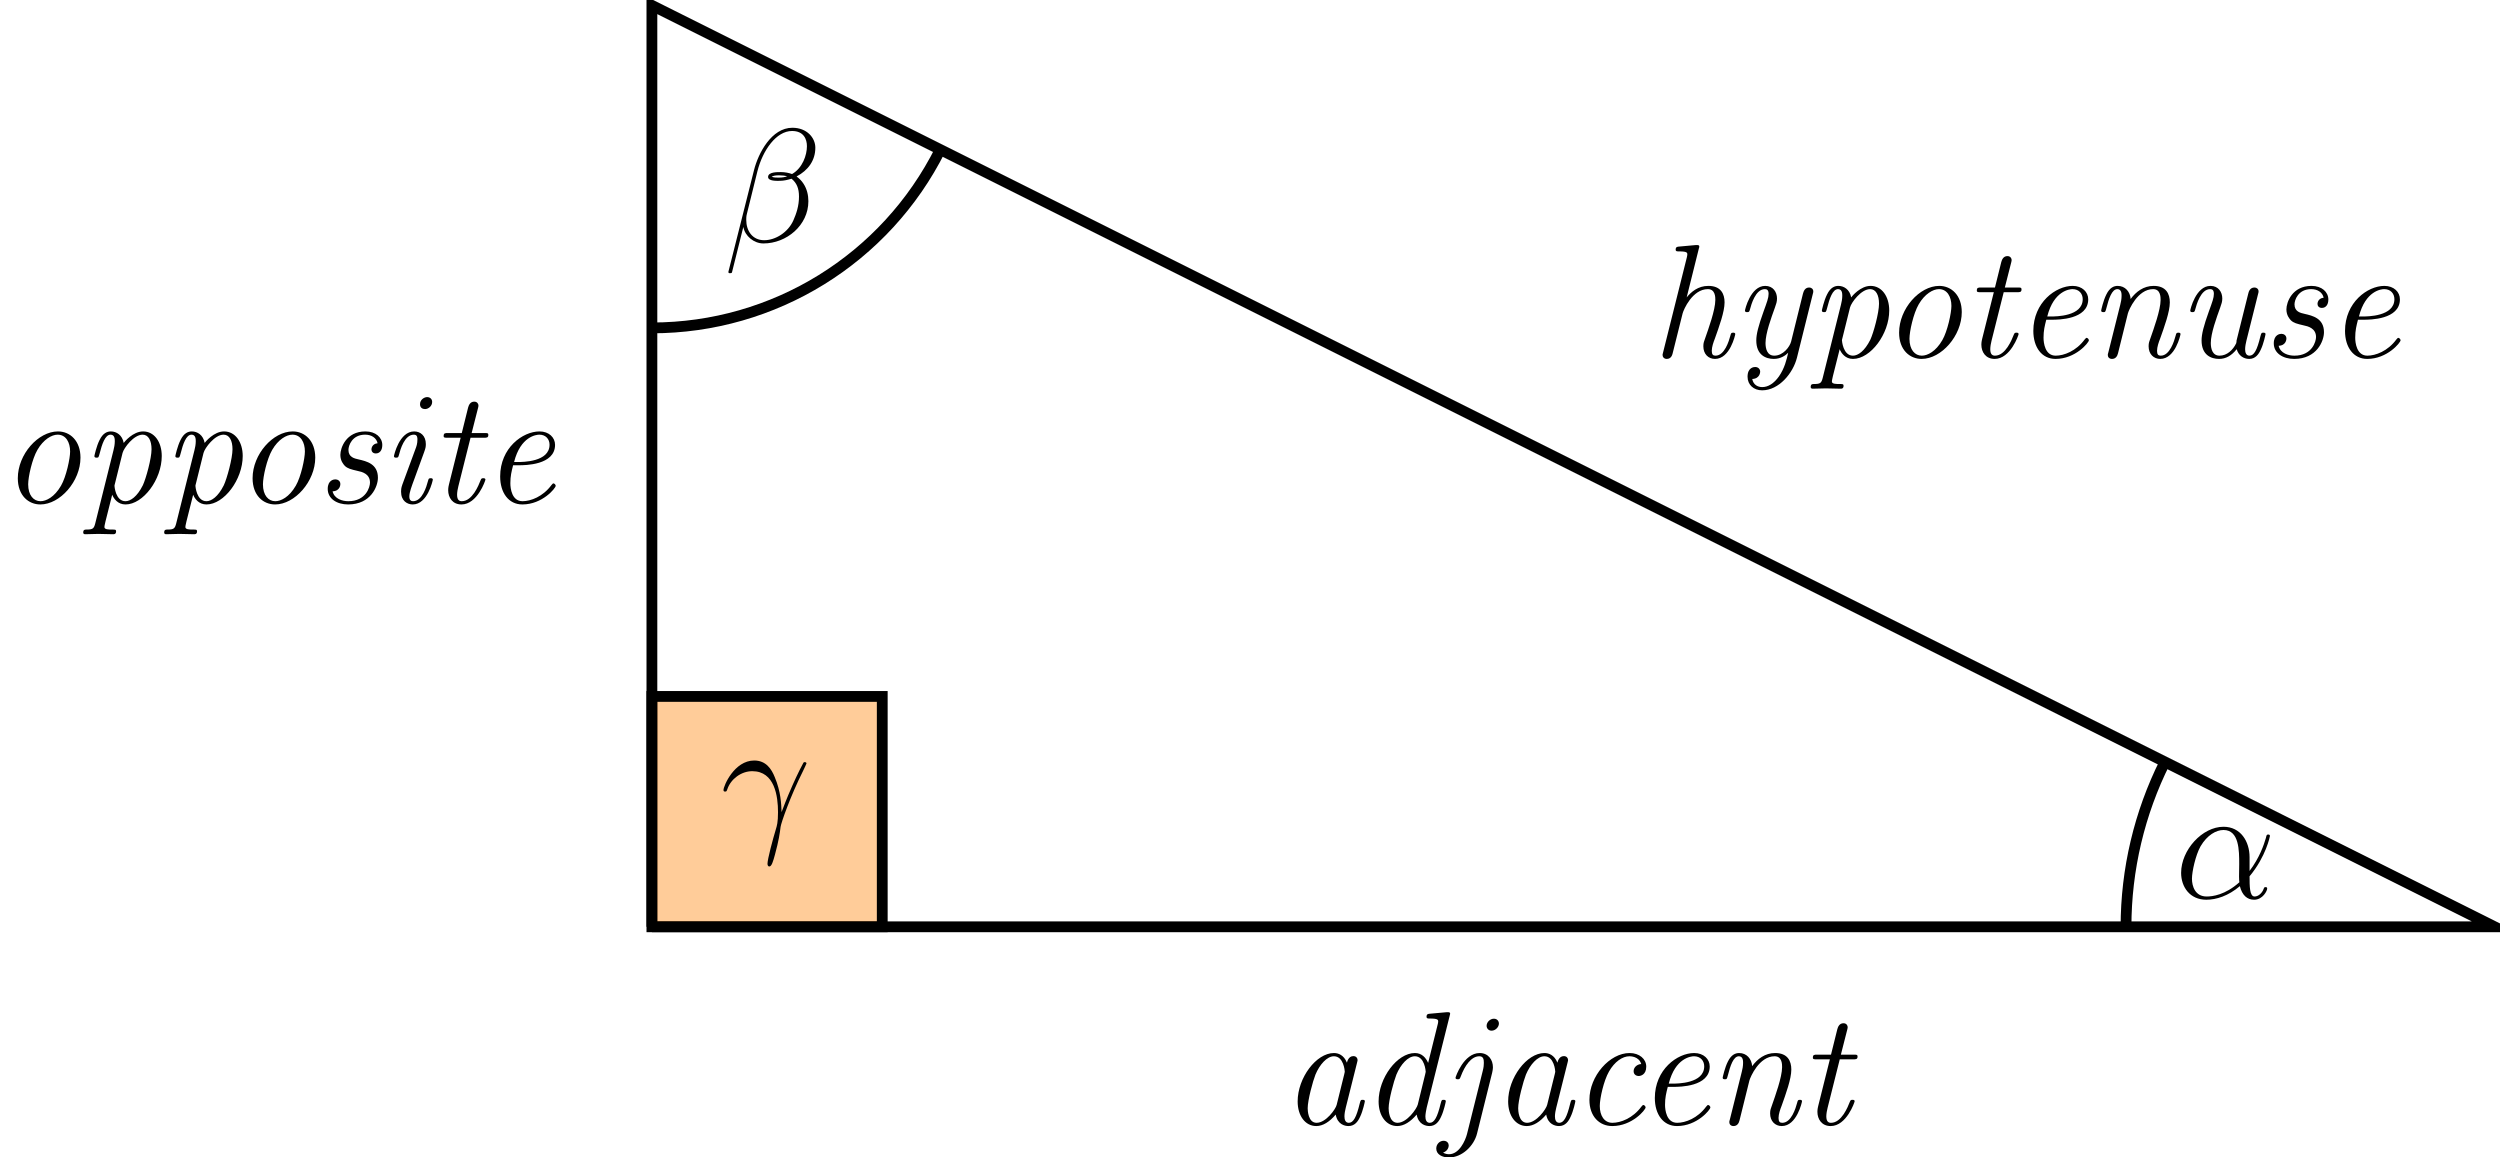 <?xml version='1.0' encoding='UTF-8'?>
<!-- This file was generated by dvisvgm 2.13.3 -->
<svg version='1.1' xmlns='http://www.w3.org/2000/svg' xmlns:xlink='http://www.w3.org/1999/xlink' width='258.428pt' height='119.648pt' viewBox='5.461 547.285 258.428 119.648'>
<defs>
<path id='g0-97' d='M5.679-4.567C5.715-4.698 5.715-4.734 5.715-4.758C5.715-4.89 5.619-5.045 5.404-5.045C5.021-5.045 4.937-4.579 4.937-4.579L4.926-4.567C4.698-5.129 4.292-5.272 3.969-5.272C2.666-5.272 1.291-3.443 1.291-1.698C1.291-.634 1.853 .12 2.666 .12C3.156 .12 3.646-.191 4.101-.729C4.232 0 4.77 .12 5.045 .12C5.511 .12 5.75-.227 5.906-.574C6.109-.992 6.253-1.674 6.253-1.71C6.253-1.817 6.145-1.817 6.097-1.817C5.954-1.817 5.942-1.805 5.87-1.53C5.631-.538 5.404-.12 5.069-.12C4.806-.12 4.746-.371 4.746-.598C4.746-.777 4.794-1.052 4.842-1.231L5.679-4.567ZM4.172-1.447C4.101-1.136 3.383-.12 2.69-.12C2.056-.12 2.032-1.052 2.032-1.196C2.032-1.793 2.415-3.204 2.606-3.682C2.917-4.423 3.455-5.033 3.969-5.033C4.686-5.033 4.77-3.969 4.77-3.885C4.77-3.873 4.734-3.742 4.734-3.718L4.172-1.447Z'/>
<path id='g0-99' d='M5.141-4.459C4.842-4.447 4.579-4.22 4.579-3.933C4.579-3.634 4.842-3.575 4.949-3.575C5.069-3.575 5.511-3.646 5.511-4.268C5.511-4.83 5.009-5.272 4.28-5.272C2.821-5.272 1.315-3.587 1.315-1.817C1.315-.598 2.044 .12 3.001 .12C4.483 .12 5.464-1.088 5.464-1.255C5.464-1.339 5.368-1.435 5.296-1.435C5.26-1.435 5.248-1.423 5.153-1.315C4.519-.454 3.622-.12 3.013-.12S2.08-.658 2.08-1.363C2.08-1.913 2.367-3.228 2.762-3.909C3.168-4.627 3.754-5.033 4.268-5.033C4.34-5.033 4.973-5.033 5.141-4.459Z'/>
<path id='g0-100' d='M6.539-8.022C6.551-8.094 6.575-8.141 6.575-8.177C6.575-8.285 6.492-8.297 6.3-8.285L5.105-8.177C4.937-8.165 4.83-8.153 4.83-7.938C4.83-7.819 4.926-7.819 5.093-7.819C5.691-7.819 5.691-7.711 5.691-7.592C5.691-7.532 5.667-7.436 5.655-7.388L4.949-4.543C4.782-4.926 4.483-5.272 3.969-5.272C2.666-5.272 1.291-3.443 1.291-1.698C1.291-.634 1.853 .12 2.666 .12C3.156 .12 3.646-.191 4.101-.729C4.232 0 4.77 .12 5.045 .12C5.511 .12 5.75-.227 5.906-.574C6.109-.992 6.253-1.674 6.253-1.71C6.253-1.817 6.145-1.817 6.097-1.817C5.954-1.817 5.942-1.805 5.87-1.53C5.631-.538 5.404-.12 5.069-.12C4.806-.12 4.746-.371 4.746-.598C4.746-.753 4.806-1.088 4.842-1.243L6.539-8.022ZM4.184-1.47C4.101-1.148 3.383-.12 2.69-.12C2.056-.12 2.032-1.052 2.032-1.196C2.032-1.793 2.415-3.204 2.606-3.682C2.917-4.423 3.455-5.033 3.969-5.033C4.698-5.033 4.77-3.921 4.77-3.885L4.734-3.718L4.184-1.47Z'/>
<path id='g0-101' d='M2.75-2.774C3.168-2.774 5.416-2.774 5.416-4.28C5.416-4.818 4.973-5.272 4.268-5.272C3.025-5.272 1.363-4.053 1.363-1.949C1.363-.741 1.985 .12 3.001 .12C4.483 .12 5.464-1.088 5.464-1.255C5.464-1.339 5.368-1.435 5.296-1.435C5.26-1.435 5.248-1.423 5.153-1.315C4.519-.454 3.622-.12 3.013-.12C2.224-.12 2.116-1.064 2.116-1.447C2.116-1.973 2.2-2.307 2.319-2.774H2.75ZM2.391-3.013C2.869-4.914 4.041-5.033 4.256-5.033C4.734-5.033 5.009-4.698 5.009-4.292C5.009-3.013 3.025-3.013 2.642-3.013H2.391Z'/>
<path id='g0-104' d='M3.563-8.022C3.587-8.094 3.599-8.141 3.599-8.177C3.599-8.285 3.515-8.297 3.324-8.285L2.128-8.177C1.961-8.165 1.853-8.153 1.853-7.938C1.853-7.819 1.949-7.819 2.116-7.819C2.714-7.819 2.714-7.711 2.714-7.592C2.714-7.544 2.69-7.424 2.678-7.376L.933-.395C.897-.239 .885-.215 .885-.179C.885-.024 .992 .12 1.196 .12C1.53 .12 1.602-.191 1.626-.275L2.367-3.24C2.439-3.515 3.084-5.033 4.232-5.033C4.782-5.033 4.782-4.435 4.782-4.232C4.782-3.491 4.256-2.056 4.053-1.47C3.945-1.172 3.897-1.064 3.897-.813C3.897-.239 4.268 .12 4.758 .12C5.87 .12 6.253-1.662 6.253-1.71C6.253-1.817 6.145-1.817 6.097-1.817C5.954-1.817 5.942-1.781 5.894-1.602C5.786-1.196 5.464-.12 4.794-.12C4.615-.12 4.519-.203 4.519-.478C4.519-.765 4.651-1.136 4.746-1.375C5.057-2.248 5.464-3.359 5.464-4.053C5.464-4.686 5.189-5.272 4.268-5.272C3.503-5.272 3.001-4.83 2.666-4.423L3.563-8.022Z'/>
<path id='g0-105' d='M3.814-7.448C3.814-7.675 3.646-7.807 3.443-7.807C3.228-7.807 2.917-7.615 2.917-7.281C2.917-7.018 3.108-6.922 3.288-6.922C3.527-6.922 3.814-7.137 3.814-7.448ZM1.614-1.351C1.518-1.088 1.518-.933 1.518-.825C1.518-.132 1.985 .12 2.379 .12C3.479 .12 3.862-1.662 3.862-1.71C3.862-1.817 3.754-1.817 3.706-1.817C3.563-1.817 3.551-1.781 3.503-1.602C3.395-1.196 3.084-.12 2.403-.12C2.271-.12 2.128-.179 2.128-.466C2.128-.777 2.295-1.207 2.511-1.793L3.216-3.73C3.324-4.029 3.347-4.125 3.347-4.34C3.347-4.949 2.953-5.272 2.487-5.272C1.387-5.272 .992-3.503 .992-3.443C.992-3.335 1.1-3.335 1.16-3.335C1.303-3.335 1.315-3.371 1.363-3.539C1.459-3.921 1.769-5.033 2.463-5.033C2.726-5.033 2.726-4.806 2.726-4.674C2.726-4.364 2.654-4.16 2.57-3.945L1.614-1.351Z'/>
<path id='g0-106' d='M4.196-7.448C4.196-7.615 4.077-7.807 3.826-7.807C3.551-7.807 3.288-7.556 3.288-7.281C3.288-7.101 3.419-6.922 3.658-6.922C3.933-6.922 4.196-7.185 4.196-7.448ZM1.841 .705C1.71 1.219 1.255 2.2 .514 2.2C.43 2.2 .239 2.188 .072 2.08C.43 1.961 .49 1.662 .49 1.554C.49 1.399 .383 1.207 .108 1.207C-.155 1.207-.43 1.435-.43 1.781C-.43 2.212 0 2.439 .514 2.439C1.47 2.439 2.355 1.59 2.582 .669L3.694-3.802C3.694-3.814 3.754-4.041 3.754-4.22C3.754-4.77 3.419-5.272 2.774-5.272C1.602-5.272 .992-3.515 .992-3.443C.992-3.347 1.088-3.335 1.16-3.335C1.291-3.335 1.303-3.347 1.387-3.563C1.674-4.328 2.152-5.033 2.75-5.033C3.049-5.033 3.084-4.806 3.084-4.543C3.084-4.4 3.072-4.22 3.001-3.945L1.841 .705Z'/>
<path id='g0-110' d='M2.965-3.24C3.037-3.503 3.682-5.033 4.83-5.033C5.38-5.033 5.38-4.435 5.38-4.232C5.38-3.491 4.854-2.056 4.651-1.47C4.543-1.172 4.495-1.064 4.495-.813C4.495-.239 4.866 .12 5.356 .12C6.468 .12 6.85-1.662 6.85-1.71C6.85-1.817 6.743-1.817 6.695-1.817C6.551-1.817 6.539-1.781 6.492-1.602C6.384-1.196 6.061-.12 5.392-.12C5.212-.12 5.117-.203 5.117-.478C5.117-.765 5.248-1.136 5.344-1.375C5.655-2.248 6.061-3.359 6.061-4.053C6.061-4.686 5.786-5.272 4.866-5.272C4.125-5.272 3.563-4.842 3.168-4.304C3.132-4.842 2.762-5.272 2.212-5.272C1.937-5.272 1.626-5.153 1.375-4.639C1.148-4.196 .992-3.479 .992-3.455C.992-3.359 1.052-3.335 1.16-3.335C1.291-3.335 1.303-3.347 1.375-3.622C1.554-4.328 1.781-5.033 2.188-5.033C2.499-5.033 2.499-4.686 2.499-4.543C2.499-4.316 2.451-4.053 2.403-3.885L1.53-.395C1.482-.227 1.482-.215 1.482-.167C1.482-.024 1.578 .12 1.793 .12C2.068 .12 2.188-.096 2.236-.299L2.965-3.24Z'/>
<path id='g0-111' d='M5.942-3.335C5.942-4.579 5.177-5.272 4.28-5.272C2.821-5.272 1.315-3.587 1.315-1.817C1.315-.526 2.116 .12 2.977 .12C4.435 .12 5.942-1.59 5.942-3.335ZM2.989-.12C2.487-.12 2.08-.55 2.08-1.363C2.08-1.913 2.367-3.228 2.762-3.909C3.204-4.674 3.814-5.033 4.256-5.033C4.866-5.033 5.177-4.471 5.177-3.79C5.177-3.276 4.89-1.925 4.507-1.267C4.017-.418 3.407-.12 2.989-.12Z'/>
<path id='g0-112' d='M1.052 1.53C.956 1.901 .873 1.973 .418 1.973C.287 1.973 .167 1.973 .167 2.2C.167 2.295 .251 2.319 .311 2.319C.622 2.319 .968 2.295 1.291 2.295C1.65 2.295 2.032 2.319 2.379 2.319C2.451 2.319 2.594 2.319 2.594 2.104C2.594 1.973 2.523 1.973 2.307 1.973C2.044 1.973 1.733 1.973 1.733 1.793C1.733 1.686 1.745 1.602 2.307-.598C2.427-.299 2.726 .12 3.288 .12C4.591 .12 5.966-1.722 5.966-3.455C5.966-4.495 5.416-5.272 4.591-5.272C3.838-5.272 3.216-4.507 3.156-4.423C3.049-5.009 2.618-5.272 2.212-5.272C1.937-5.272 1.626-5.153 1.375-4.639C1.148-4.196 .992-3.479 .992-3.455C.992-3.359 1.052-3.335 1.16-3.335C1.291-3.335 1.303-3.347 1.375-3.622C1.554-4.328 1.781-5.033 2.188-5.033C2.499-5.033 2.499-4.686 2.499-4.543C2.499-4.316 2.451-4.065 2.403-3.885L1.052 1.53ZM3.072-3.682C3.168-4.053 3.897-5.033 4.555-5.033C4.985-5.033 5.212-4.591 5.212-3.957C5.212-3.288 4.806-1.793 4.567-1.291C4.148-.454 3.658-.12 3.288-.12C2.546-.12 2.475-1.243 2.475-1.255C2.475-1.291 2.487-1.327 2.511-1.423L3.072-3.682Z'/>
<path id='g0-115' d='M4.567-4.4C4.136-4.352 4.113-3.993 4.113-3.945C4.113-3.814 4.196-3.646 4.435-3.646C4.71-3.646 4.914-3.862 4.914-4.268C4.914-4.818 4.435-5.272 3.67-5.272C2.236-5.272 1.817-4.053 1.817-3.539C1.817-3.096 2.044-2.845 2.152-2.726C2.355-2.534 2.582-2.475 3.096-2.355C3.395-2.295 4.005-2.152 4.005-1.494C4.005-1.172 3.718-.12 2.403-.12C1.973-.12 1.375-.287 1.243-.849C1.817-.873 1.817-1.363 1.817-1.387C1.817-1.638 1.602-1.733 1.447-1.733C1.351-1.733 .885-1.686 .885-1.028C.885-.299 1.566 .12 2.391 .12C4.065 .12 4.591-1.207 4.591-1.853C4.591-2.881 3.742-3.072 3.168-3.204C2.845-3.276 2.415-3.371 2.415-3.909C2.415-4.22 2.678-5.033 3.646-5.033C4.136-5.033 4.483-4.782 4.567-4.4Z'/>
<path id='g0-116' d='M3.061-4.806H4.053C4.256-4.806 4.376-4.806 4.376-5.021C4.376-5.153 4.292-5.153 4.089-5.153H3.144L3.622-7.03C3.634-7.054 3.646-7.161 3.646-7.185C3.646-7.293 3.563-7.472 3.335-7.472C3.037-7.472 2.929-7.209 2.881-7.03L2.415-5.153H1.399C1.184-5.153 1.076-5.153 1.076-4.926C1.076-4.806 1.172-4.806 1.363-4.806H2.331L1.47-1.363C1.411-1.124 1.411-.98 1.411-.933C1.411-.383 1.733 .12 2.391 .12C3.563 .12 4.16-1.65 4.16-1.71C4.16-1.817 4.053-1.817 4.005-1.817C3.873-1.817 3.862-1.793 3.802-1.662C3.658-1.291 3.192-.12 2.415-.12C2.236-.12 2.068-.203 2.068-.598C2.068-.777 2.116-1.052 2.164-1.231L3.061-4.806Z'/>
<path id='g0-117' d='M5.99-4.627C6.037-4.794 6.037-4.818 6.037-4.866C6.037-5.045 5.894-5.153 5.738-5.153C5.404-5.153 5.308-4.854 5.272-4.686L4.411-1.231C4.411-1.219 4.411-1.1 4.388-1.04C4.148-.538 3.706-.12 3.156-.12C2.618-.12 2.511-.658 2.511-1.052C2.511-1.769 2.929-2.905 3.204-3.67C3.3-3.945 3.359-4.101 3.359-4.34C3.359-4.818 3.072-5.272 2.487-5.272C1.399-5.272 .992-3.515 .992-3.443C.992-3.335 1.1-3.335 1.16-3.335C1.303-3.335 1.315-3.371 1.363-3.539C1.459-3.897 1.769-5.033 2.463-5.033C2.606-5.033 2.738-4.973 2.738-4.686C2.738-4.388 2.618-4.077 2.367-3.383C1.985-2.319 1.829-1.71 1.829-1.243C1.829-.167 2.534 .12 3.12 .12C3.622 .12 4.041-.12 4.423-.598C4.555-.132 4.926 .12 5.344 .12C5.81 .12 6.049-.227 6.205-.574C6.408-.992 6.551-1.674 6.551-1.71C6.551-1.817 6.444-1.817 6.396-1.817C6.253-1.817 6.241-1.805 6.169-1.53C5.93-.538 5.703-.12 5.368-.12C5.105-.12 5.045-.371 5.045-.598C5.045-.777 5.093-1.052 5.141-1.231L5.99-4.627Z'/>
<path id='g0-121' d='M5.99-4.627C6.037-4.794 6.037-4.818 6.037-4.866C6.037-5.045 5.894-5.153 5.738-5.153C5.404-5.153 5.32-4.854 5.272-4.686L4.4-1.16C4.304-.789 3.826-.12 3.156-.12C2.618-.12 2.511-.658 2.511-1.052C2.511-1.769 2.929-2.905 3.204-3.67C3.3-3.945 3.359-4.101 3.359-4.34C3.359-4.818 3.072-5.272 2.487-5.272C1.399-5.272 .992-3.515 .992-3.443C.992-3.335 1.1-3.335 1.16-3.335C1.303-3.335 1.315-3.371 1.363-3.539C1.459-3.897 1.769-5.033 2.463-5.033C2.606-5.033 2.738-4.973 2.738-4.686C2.738-4.388 2.618-4.077 2.367-3.383C1.985-2.319 1.829-1.71 1.829-1.243C1.829-.167 2.534 .12 3.12 .12C3.634 .12 3.993-.143 4.184-.335C4.065 .191 3.921 .801 3.503 1.411C3.12 1.949 2.69 2.2 2.271 2.2C1.949 2.2 1.614 2.044 1.53 1.602C2.104 1.578 2.116 1.088 2.116 1.064C2.116 .885 1.985 .717 1.745 .717C1.662 .717 1.184 .741 1.184 1.435C1.184 2.044 1.65 2.439 2.26 2.439C3.503 2.439 4.543 1.172 4.83 .036L5.99-4.627Z'/>
<use id='g39-11' xlink:href='#g8-11' transform='scale(.694)'/>
<use id='g39-12' xlink:href='#g8-12' transform='scale(.694)'/>
<use id='g39-13' xlink:href='#g8-13' transform='scale(.694)'/>
<path id='g8-11' d='M7.971-4.356C7.971-6.025 7.024-7.592 5.199-7.592C2.944-7.592 .689-5.13 .689-2.686C.689-1.188 1.618 .172 3.374 .172C4.442 .172 5.716-.241 6.938-1.274C7.179-.31 7.713 .172 8.453 .172C9.382 .172 9.847-.792 9.847-1.016C9.847-1.171 9.727-1.171 9.675-1.171C9.537-1.171 9.52-1.119 9.468-.981C9.314-.551 8.918-.172 8.504-.172C7.971-.172 7.971-1.274 7.971-2.324C9.727-4.424 10.14-6.594 10.14-6.611C10.14-6.766 10.002-6.766 9.951-6.766C9.796-6.766 9.778-6.714 9.71-6.404C9.486-5.647 9.038-4.304 7.971-2.892V-4.356ZM6.886-1.687C5.371-.327 4.011-.172 3.409-.172C2.186-.172 1.842-1.257 1.842-2.066C1.842-2.806 2.221-4.562 2.754-5.509C3.46-6.714 4.424-7.248 5.199-7.248C6.869-7.248 6.869-5.061 6.869-3.615C6.869-3.185 6.852-2.737 6.852-2.307C6.852-1.963 6.869-1.876 6.886-1.687Z'/>
<path id='g8-12' d='M9.744-10.019C9.744-11.052 8.866-12.137 7.299-12.137C5.079-12.137 3.667-9.417 3.219-7.626L.499 3.168C.465 3.305 .568 3.34 .654 3.34C.775 3.34 .861 3.323 .878 3.237L2.083-1.584C2.255-.62 3.202 .172 4.218 .172C6.68 .172 9.004-1.756 9.004-4.321C9.004-4.975 8.849-5.629 8.487-6.18C8.281-6.507 8.022-6.748 7.747-6.955C8.986-7.609 9.744-8.659 9.744-10.019ZM6.748-6.972C6.473-6.869 6.198-6.835 5.87-6.835C5.629-6.835 5.406-6.817 5.096-6.921C5.268-7.041 5.526-7.076 5.888-7.076C6.198-7.076 6.507-7.041 6.748-6.972ZM8.849-10.174C8.849-9.227 8.384-7.85 7.265-7.213C6.938-7.334 6.49-7.42 6.111-7.42C5.75-7.42 4.717-7.454 4.717-6.903C4.717-6.439 5.664-6.49 5.957-6.49C6.404-6.49 6.8-6.594 7.213-6.714C7.764-6.266 8.005-5.681 8.005-4.82C8.005-3.822 7.73-3.013 7.403-2.272C6.835-.998 5.492-.172 4.304-.172C3.047-.172 2.393-1.171 2.393-2.341C2.393-2.496 2.393-2.72 2.462-2.978L3.581-7.506C4.149-9.761 5.595-11.793 7.265-11.793C8.504-11.793 8.849-10.932 8.849-10.174Z'/>
<path id='g8-13' d='M6.507-2.1C6.473-2.944 6.439-4.269 5.784-5.819C5.44-6.68 4.855-7.592 3.598-7.592C1.481-7.592 .327-4.889 .327-4.442C.327-4.287 .448-4.287 .499-4.287C.654-4.287 .654-4.321 .74-4.545C1.102-5.612 2.204-6.456 3.391-6.456C5.784-6.456 6.129-3.787 6.129-2.083C6.129-.998 6.008-.637 5.905-.293C5.578 .775 5.01 2.909 5.01 3.391C5.01 3.529 5.061 3.684 5.199 3.684C5.457 3.684 5.612 3.116 5.802 2.427C6.215 .912 6.318 .155 6.404-.534C6.456-.947 7.437-3.787 8.797-6.49C8.918-6.766 9.159-7.23 9.159-7.282C9.159-7.299 9.141-7.42 8.986-7.42C8.952-7.42 8.866-7.42 8.832-7.351C8.797-7.317 8.195-6.146 7.678-4.975C7.42-4.39 7.076-3.615 6.507-2.1Z'/>
</defs>
<g id='page1' transform='matrix(1.4 0 0 1.4 0 0)'>
<path d='M52.035 459.348H188.094L52.035 391.316Z' stroke='#000' fill='none' stroke-width='.797' stroke-miterlimit='10'/>
<g transform='matrix(1 0 0 1 46.389 14.595)'>
<use x='52.035' y='459.347' xlink:href='#g0-97'/>
<use x='58.012' y='459.347' xlink:href='#g0-100'/>
<use x='63.99' y='459.347' xlink:href='#g0-106'/>
<use x='67.577' y='459.347' xlink:href='#g0-97'/>
<use x='73.554' y='459.347' xlink:href='#g0-99'/>
<use x='78.336' y='459.347' xlink:href='#g0-101'/>
<use x='83.716' y='459.347' xlink:href='#g0-110'/>
<use x='90.292' y='459.347' xlink:href='#g0-116'/>
</g>
<g transform='matrix(1 0 0 1 -48.134 -31.302)'>
<use x='52.035' y='459.347' xlink:href='#g0-111'/>
<use x='58.012' y='459.347' xlink:href='#g0-112'/>
<use x='63.99' y='459.347' xlink:href='#g0-112'/>
<use x='69.37' y='459.347' xlink:href='#g0-111'/>
<use x='75.348' y='459.347' xlink:href='#g0-115'/>
<use x='80.13' y='459.347' xlink:href='#g0-105'/>
<use x='83.716' y='459.347' xlink:href='#g0-116'/>
<use x='87.602' y='459.347' xlink:href='#g0-101'/>
</g>
<g transform='matrix(1 0 0 1 73.738 -42.048)'>
<use x='52.035' y='459.347' xlink:href='#g0-104'/>
<use x='58.012' y='459.347' xlink:href='#g0-121'/>
<use x='63.691' y='459.347' xlink:href='#g0-112'/>
<use x='69.071' y='459.347' xlink:href='#g0-111'/>
<use x='75.049' y='459.347' xlink:href='#g0-116'/>
<use x='78.934' y='459.347' xlink:href='#g0-101'/>
<use x='84.314' y='459.347' xlink:href='#g0-110'/>
<use x='90.89' y='459.347' xlink:href='#g0-117'/>
<use x='97.166' y='459.347' xlink:href='#g0-115'/>
<use x='101.948' y='459.347' xlink:href='#g0-101'/>
</g>
<path d='M52.035 459.348H69.043V442.34H52.035V459.348' fill='#ff8000' fill-opacity='.4'/>
<path d='M52.035 459.348H69.043V442.34H52.035V459.348' stroke='#000' fill='none' stroke-width='.797' stroke-miterlimit='10'/>
<g transform='matrix(1 0 0 1 5.058 -7.007)'>
<use x='52.035' y='459.347' xlink:href='#g39-13'/>
</g>
<path d='M163.754 447.18C161.867 450.953 160.879 455.125 160.879 459.348' stroke='#000' fill='none' stroke-width='.797' stroke-miterlimit='10'/>
<g transform='matrix(1 0 0 1 112.434 -2.115)'>
<use x='52.035' y='459.347' xlink:href='#g39-11'/>
</g>
<path d='M52.035 415.129C61.055 415.129 69.297 410.031 73.332 401.965' stroke='#000' fill='none' stroke-width='.797' stroke-miterlimit='10'/>
<g transform='matrix(1 0 0 1 5.305 -50.573)'>
<use x='52.035' y='459.347' xlink:href='#g39-12'/>
</g>
</g>
</svg>